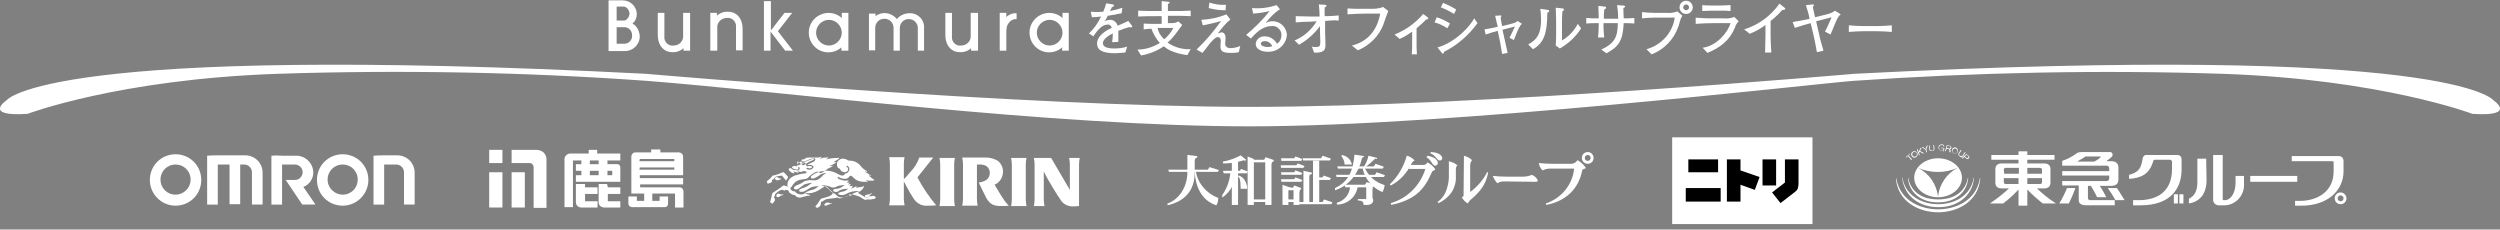 <?xml version="1.0" encoding="utf-8"?>
<!-- Generator: Adobe Illustrator 27.7.0, SVG Export Plug-In . SVG Version: 6.00 Build 0)  -->
<svg version="1.1" id="グループ_79" xmlns="http://www.w3.org/2000/svg" xmlns:xlink="http://www.w3.org/1999/xlink" x="0px"
	 y="0px" viewBox="0 0 680.7 62.5" style="enable-background:new 0 0 680.7 62.5;" xml:space="preserve">
<rect x="0" y="0" width="680.7" height="62.5" fill="#808080" stroke="none"/>
<style type="text/css">
	.st0{fill:#FFFFFF;}
</style>
<g id="グループ_78" transform="translate(0 0)">
	<rect x="457.9" y="39.8" width="33.3" height="17.1"/>
	<path id="パス_225" class="st0" d="M409.5,49.4c-0.6,0-1.2,0.1-1.8,0.5c-0.5-0.5-0.9-1.2-1.2-1.9v-0.1l0,0
		c0.7,0.1,2.7,0.2,3.6,0.2h4.7c0.8,0,1.6-0.2,2.3-0.5c0.7,0.3,1.3,0.8,1.6,1.5c0.1,0.2-0.1,0.4-0.6,0.4L409.5,49.4"/>
	<path id="パス_226" class="st0" d="M394.5,43.9c0.8,0.2,1.6,0.5,2.3,1.1c-0.3,0.3-0.4,0.7-0.4,1.2V48c0.1,1.4-0.3,2.9-1,4.1
		c-0.9,1.4-2.2,2.5-3.7,3.2l-0.3-0.3c1.3-0.9,2.2-2.3,2.6-3.8c0.3-1,0.5-2,0.5-3.1V43.9L394.5,43.9"/>
	<path id="パス_227" class="st0" d="M398.6,42.4c0.8,0.2,1.6,0.6,2.2,1.2c-0.3,0.4-0.5,0.9-0.5,1.4v7.9c0,1.6-1.8,1.2-1.8,0.7
		L398.6,42.4C398.5,42.4,398.5,42.3,398.6,42.4"/>
	<path id="パス_228" class="st0" d="M398,53.7c2.9-1.5,5.4-3.8,6.9-6.8h0.3c-0.3,1.8-1,3.4-2.1,4.8c-0.8,1-1.7,1.9-2.7,2.7
		c-0.3,0.3-0.6,0.6-0.7,1C399,55.1,398.4,54.4,398,53.7"/>
	<path id="パス_229" class="st0" d="M420.9,55.4c4.2-1.4,7.3-5.1,7.7-9.5H422c-0.7,0-1.4,0.2-2,0.5c-0.5-0.5-0.8-1.1-1-1.8
		c0-0.1,0-0.2,0.1-0.2c1.2,0.1,2.4,0.2,3.5,0.2h5.4c0.6-0.1,1.2-0.4,1.5-1c0.9,0.5,1.7,1.2,2.3,2.1c0,0.3-0.9,0.2-1,0.7
		c-0.9,4.7-4.1,8.3-9.8,9.4L420.9,55.4z"/>
	<path id="パス_230" class="st0" d="M431.5,43c0,0.5,0.4,0.8,0.8,0.8c0.5,0,0.8-0.4,0.8-0.8c0-0.5-0.4-0.8-0.8-0.8
		S431.5,42.5,431.5,43 M430.7,43c0-0.9,0.7-1.6,1.6-1.6s1.6,0.7,1.6,1.6c0,0.9-0.7,1.6-1.6,1.6C431.4,44.6,430.7,43.9,430.7,43
		L430.7,43"/>
	<path id="パス_231" class="st0" d="M378.4,50.2c2.2-2.1,3.8-4.8,4.6-7.7c0-0.1,0-0.1,0.1-0.1c0.8,0.2,1.5,0.7,2.1,1.3
		c-0.3,0.1-0.5,0.2-0.8,0.7c-1.2,2.6-3.2,4.8-5.7,6.1L378.4,50.2z"/>
	<path id="パス_232" class="st0" d="M383.8,44.9h3.8c0.5,0,0.9-0.3,1.1-0.7c0.8,0.5,1.6,1.1,2.1,1.9c0,0.3-0.7,0.3-0.9,0.7
		c-2,4.7-4.5,7.6-11.1,9l-0.1-0.5c4.5-1.3,8-4.8,9.4-9.3h-4.5L383.8,44.9z"/>
	<path id="パス_233" class="st0" d="M388.4,42.8c1.6,1,1.5,2.3,2.4,2.3c0.3,0,0.6-0.2,0.7-0.6v-0.1c0-0.6-0.6-1.6-2.8-2
		L388.4,42.8z"/>
	<path id="パス_234" class="st0" d="M389.4,41.7c1.7,0.7,1.8,2.1,2.7,2c0.3,0,0.6-0.3,0.6-0.6V43c-0.1-0.6-0.8-1.5-3.1-1.6
		L389.4,41.7z"/>
	<path id="パス_235" class="st0" d="M348.7,45h4.3l0.3-0.5l1.9,0.7l-0.3,0.5h-6.1L348.7,45z"/>
	<path id="パス_236" class="st0" d="M354.7,43.1h5l0.4-0.7l2.3,0.8l-0.3,0.5h-7.3L354.7,43.1z"/>
	<rect id="長方形_81" x="357.5" y="43.7" class="st0" width="1.7" height="11.7"/>
	<path id="パス_237" class="st0" d="M354.9,55.1v-8.6l2.3,0.5v0.4c-0.3,0-0.7,0.1-0.7,0.8v6.9L354.9,55.1z"/>
	<path id="パス_238" class="st0" d="M349.1,50.3l2.6,0.9l-0.9,0.4v4.2h-1.6v-5.5H349.1z"/>
	<rect id="長方形_82" x="352.2" y="51.4" class="st0" width="1.6" height="4.4"/>
	<rect id="長方形_83" x="349.5" y="51.1" class="st0" width="3.2" height="0.7"/>
	<path id="パス_239" class="st0" d="M351.9,51.4l0.5-0.9l1.9,0.7l-0.1,0.4c-0.3,0-0.4,0.3-0.4,0.7S351.9,51.4,351.9,51.4"/>
	<rect id="長方形_84" x="350" y="54.3" class="st0" width="3.2" height="0.7"/>
	<path id="パス_240" class="st0" d="M348.8,46.9h3.6l0.3-0.5l1.9,0.7l-0.3,0.5h-5.4L348.8,46.9z"/>
	<path id="パス_241" class="st0" d="M348.8,48.8h3.6l0.3-0.5l1.9,0.7l-0.3,0.5h-5.4L348.8,48.8z"/>
	<path id="パス_242" class="st0" d="M348.8,43.1h3.6l0.3-0.5l1.9,0.7l-0.3,0.5h-5.4L348.8,43.1z"/>
	<path id="パス_243" class="st0" d="M353.2,55h6.9l0.4-0.7l2.3,0.8l-0.3,0.5h-9.2L353.2,55z"/>
	<path id="パス_244" class="st0" d="M358.6,48.3h1.5l0.3-0.5l2,0.7l-0.3,0.5h-3.4L358.6,48.3z"/>
	<path id="パス_245" class="st0" d="M318.1,46.2h10.8l0.4-0.7l2.6,0.8l-0.3,0.5h-13.3L318.1,46.2z"/>
	<path id="パス_246" class="st0" d="M325.6,46.6c0.5,3.3,2.9,6.1,6.1,7.3c0,0.3,0,0.7-0.1,1s-0.2,0.7-0.4,1
		c-4.1-1.3-5.7-5.2-5.9-9v-0.3H325.6z"/>
	<path id="パス_247" class="st0" d="M317.9,55.4c3.2-1.1,5.4-4.6,5.4-8.5v-4.7l2.7,0.3v0.4c-0.4,0-0.7,0.4-0.7,0.8l0,0v3.2
		c0,5-2.7,7.9-7.4,9V55.4z"/>
	<rect id="長方形_85" x="335.4" y="43.7" class="st0" width="1.7" height="12.1"/>
	<path id="パス_248" class="st0" d="M333,46.5h4.6l0.3-0.5l1.9,0.7l-0.3,0.5h-6.3L333,46.5z"/>
	<path id="パス_249" class="st0" d="M333,44c1.7-0.3,3.3-0.9,4.8-1.7l1.5,1.2l-0.3,0.3c-0.3-0.2-0.3-0.2-0.9,0
		c-1.7,0.5-3.4,0.7-5.1,0.7V44z"/>
	<path id="パス_250" class="st0" d="M339.6,51.4c0-1.6-1.1-3.6-2.6-3.6V48c0.5,0.3,0.8,0.7,0.8,3.4H339.6z"/>
	<path id="パス_251" class="st0" d="M339.7,42.6l1.7,0.7v12.5h-1.7V42.6z"/>
	<rect id="長方形_86" x="344.5" y="43.7" class="st0" width="1.7" height="12.1"/>
	<rect id="長方形_87" x="341.1" y="43.5" class="st0" width="3.6" height="0.7"/>
	<path id="パス_252" class="st0" d="M344.1,43.7l0.5-0.9l2.3,0.8l-0.3,0.5c-0.3,0-0.4,0.1-0.4,0.5C346.3,45,344.1,43.7,344.1,43.7
		"/>
	<rect id="長方形_88" x="341.1" y="54.3" class="st0" width="3.6" height="0.7"/>
	<path id="パス_253" class="st0" d="M335,47.1c-0.2,2.2-1,4.3-2.2,6v0.7c1.3-0.9,2.3-2.1,2.9-3.5v-3.2H335z"/>
	<path id="パス_254" class="st0" d="M364.1,45.3h10l0.4-0.7l2.3,0.8l-0.3,0.5h-12.2L364.1,45.3z"/>
	<path id="パス_255" class="st0" d="M363.8,47.6h10.6l0.4-0.7l2.3,0.8l-0.3,0.5h-12.9L363.8,47.6z"/>
	<rect id="長方形_89" x="372" y="50.4" class="st0" width="1.7" height="4"/>
	<path id="パス_256" class="st0" d="M366.1,50.3h6.1V51h-5.9L366.1,50.3z"/>
	<path id="パス_257" class="st0" d="M371.6,50.4l0.5-0.8l2.3,0.7l-0.3,0.5c-0.3,0-0.4,0.1-0.4,0.5S371.6,50.4,371.6,50.4"/>
	<path id="パス_258" class="st0" d="M371.9,45.4c0.8-0.6,1.6-1.3,2.3-2c0.2-0.2,0.4-0.3,0.7-0.1L375,43l-2.4-0.6
		c-0.2,1.1-0.7,2.2-1.3,3.1L371.9,45.4z"/>
	<path id="パス_259" class="st0" d="M363.5,51.8c4.7-1.5,6.7-5.8,7.3-8.6c0.1-0.3,0.2-0.4,0.5-0.4l0.1-0.3l-2.6-0.4
		c-0.4,4.3-1.5,7.3-5.3,9.1V51.8z"/>
	<path id="パス_260" class="st0" d="M371.6,45.7c1,2.3,3,4,5.4,4.7c0,0.3-0.1,0.7-0.2,1s-0.2,0.6-0.4,0.9
		c-2.7-1.1-4.8-3.6-5.4-6.5L371.6,45.7z"/>
	<path id="パス_261" class="st0" d="M372.3,54.2h-2.6v0.4h0.2c1.2,0,1.4,0.7,1.4,1.2h0.9c0.9,0,1.7-0.4,1.7-1.3
		C373.8,53.5,372.8,53.9,372.3,54.2"/>
	<path id="パス_262" class="st0" d="M367.6,50.8c-0.1,2.1-1.6,3.9-3.6,4.4v0.5c2.9,0,5.3-2.1,5.7-5L367.6,50.8z"/>
	<path id="パス_263" class="st0" d="M366.1,44.8c0-0.8-0.3-1.5-0.8-2.2v-0.4c1.4,0.2,2.5,1.2,2.8,2.6
		C368.1,44.8,366.1,44.8,366.1,44.8z"/>
	<rect id="長方形_90" x="133.2" y="40.8" class="st0" width="3.6" height="3.6"/>
	<rect id="長方形_91" x="133.2" y="46.9" class="st0" width="3.6" height="9.6"/>
	<rect id="長方形_92" x="139.3" y="46.9" class="st0" width="3.6" height="9.6"/>
	<path id="パス_264" class="st0" d="M139.3,40.8v3.6h4.8c0.6-0.1,1.1,0.4,1.2,1c0,0.1,0,0.2,0,0.3v10.9h3.5V43.4
		c0,0,0.1-2.6-3-2.6L139.3,40.8z"/>
	<path id="パス_265" class="st0" d="M168.9,43.7v-1.9h-6.3v-1h-2.3v1h-5c-0.8,0-1.5,0.6-1.6,1.4c0,0.1,0,0.2,0,0.2v13h2.3V43.7
		h2.3v1h-1.5v1.8h1.5v1.2h-1.5v1.8h12.1v-4.1c-0.1-0.4-0.4-0.7-0.8-0.7h-2.7v-1H168.9z M163,47.7h-2.4v-1.2h2.4V47.7z M163,44.7
		h-2.4v-1h2.4V44.7z M166.7,47.7h-1.3v-1.2h1.3V47.7z"/>
	<path id="パス_266" class="st0" d="M159.1,50.1h-2.3v5c0,0.8,0.7,1.4,1.5,1.4c0,0,0,0,0.1,0h4.3v-1.7h-3.4v-2h3.4V51h-3.4v-0.9
		H159.1z"/>
	<path id="パス_267" class="st0" d="M165.3,50.1H163v5c0,0.8,0.7,1.4,1.5,1.4c0,0,0,0,0.1,0h4.3v-1.7h-3.4v-2h3.4V51h-3.4
		L165.3,50.1z"/>
	<path id="パス_268" class="st0" d="M184.9,51h-10.6v-0.8H186v-1.7h-11.8v-0.8H186v-5c0-0.6-0.4-1.1-1-1.2c-0.1,0-0.1,0-0.2,0h-5
		v-0.8h-2.5v0.8H173c-0.6,0-1.1,0.5-1.1,1.2v10h3.5v2h-2v-1.2h-2.3v1.9c0,0.6,0.5,1,1,1c0,0,0,0,0.1,0h8.8c0,0,0.9,0.1,0.9-1.1v-1.8
		h-2.3v1.2h-2v-2h6.2v3.8h2.3V52C186,52,186.1,51,184.9,51 M174.2,43.3h9.4v0.6h-9.5L174.2,43.3z M174.2,45.6h9.4v0.6h-9.5
		L174.2,45.6z"/>
	<path id="パス_269" class="st0" d="M47.8,53c-2.3,0-4.1-1.8-4.1-4.1s1.8-4.1,4.1-4.1s4.1,1.8,4.1,4.1l0,0
		C51.9,51.2,50,53,47.8,53 M47.8,56c3.9,0,7-3.1,7-7s-3.1-7-7-7s-7,3.1-7,7C40.8,52.8,43.9,56,47.8,56L47.8,56"/>
	<path id="パス_270" class="st0" d="M93.3,56c-3.9,0-7-3.1-7-7s3.1-7,7-7s7,3.1,7,7l0,0C100.3,52.8,97.2,56,93.3,56L93.3,56
		 M93.3,53c2.3,0,4.1-1.8,4.1-4.1s-1.8-4.1-4.1-4.1c-2.3,0-4.1,1.8-4.1,4.1l0,0C89.2,51.2,91.1,53,93.3,53"/>
	<path id="パス_271" class="st0" d="M56.4,42.4v13.3h2.9V44.8h3.2v10.8h2.9V44.8h1.1c1.1,0,2.1,0.9,2.1,2.1v8.8h2.9V47
		c0-2.6-2.1-4.7-4.7-4.7h-7.6C58.3,42.3,57.3,42.3,56.4,42.4"/>
	<path id="パス_272" class="st0" d="M101.7,42.4v13.3h2.9V44.8h3.3c1.1,0,2.1,0.9,2.1,2.1v8.8h2.9V47c0-2.6-2.1-4.7-4.7-4.7l0,0
		h-3.6C103.7,42.3,102.7,42.3,101.7,42.4"/>
	<path id="パス_273" class="st0" d="M73.9,42.4v13.3h2.9V44.8h3.5c1.1,0,2.1,0.9,2.1,2.1c0,1.1-0.9,2.1-2.1,2.1l0,0h-2.5l4.5,6.7
		h3.6l-3.3-4.8c1.6-0.6,2.7-2.2,2.7-3.9c0-2.5-2.1-4.6-4.6-4.6h-3.9C75.8,42.3,74.8,42.3,73.9,42.4"/>
	<path id="パス_274" class="st0" d="M172.2,6.4c0.8-0.6,1.2-1.6,1.2-2.6c-0.1-2.1-1.8-3.7-3.8-3.7h-3.9v13.8h4.3
		c2.1,0.1,4-1.5,4.2-3.7C174.2,8.6,173.5,7.1,172.2,6.4 M169.8,1.8c0.9,0,1.6,1.1,1.6,1.9s-0.7,1.9-1.5,1.9h-2V1.8H169.8z
		 M169.9,11.9h-2V7.4h1.9c1.2-0.1,2.2,0.8,2.3,2c0,0.1,0,0.2,0,0.3c0.1,1.1-0.8,2.1-1.9,2.2C170.1,11.9,170,11.9,169.9,11.9"/>
	<path id="パス_275" class="st0" d="M186,3.5v6.7c-0.2,1.3-1.3,2.2-2.6,2.2c-1.2,0.2-2.3-0.7-2.5-1.9c0-0.2,0-0.4,0-0.6V3.5h-1.8
		v5.9c0,3.5,2.1,4.8,3.8,4.8c1.2,0.1,2.4-0.3,3.2-1.1v0.7h1.8V3.5H186z"/>
	<path id="パス_276" class="st0" d="M264.3,3.5v6.7c-0.2,1.3-1.3,2.2-2.6,2.2c-1.2,0.2-2.3-0.7-2.5-1.9c0-0.2,0-0.4,0-0.6V3.5
		h-1.8v5.9c0,3.5,2.1,4.8,3.8,4.8c1.2,0.1,2.4-0.3,3.2-1.1v0.7h1.9V3.5H264.3z"/>
	<path id="パス_277" class="st0" d="M272.2,13.8h1.8V3.5h-1.8V13.8z"/>
	<path id="パス_278" class="st0" d="M195.3,13.8V7.1c0.2-1.3,1.3-2.2,2.6-2.2c1.2-0.2,2.3,0.7,2.5,1.9c0,0.2,0,0.4,0,0.6v6.3h1.8
		V8c0-3.5-2.1-4.8-3.8-4.8c-1.2-0.1-2.4,0.3-3.2,1.1V3.5h-1.8v10.3H195.3z"/>
	<path id="パス_279" class="st0" d="M213.8,13.8h2.1l-4.1-5.3l3.9-5h-2.1l-3.7,4.8v-8H208v13.5h1.8V8.6L213.8,13.8z"/>
	<path id="パス_280" class="st0" d="M229.2,3.5v1.4c-2.2-2-5.6-1.8-7.6,0.4s-1.8,5.6,0.4,7.6c2,1.8,5.1,1.8,7.1,0v0.9h1.9V3.5
		H229.2z M225.7,12.4c-1.9,0-3.5-1.6-3.5-3.5s1.6-3.5,3.5-3.5s3.5,1.6,3.5,3.5S227.6,12.4,225.7,12.4L225.7,12.4"/>
	<path id="パス_281" class="st0" d="M289.3,3.5v1.4c-2.2-2-5.6-1.8-7.6,0.4s-1.8,5.6,0.4,7.6c2,1.8,5.1,1.8,7.1,0v0.9h1.8V3.5
		H289.3z M285.8,12.4c-1.9,0-3.5-1.6-3.5-3.5s1.6-3.5,3.5-3.5s3.5,1.6,3.5,3.5S287.7,12.4,285.8,12.4L285.8,12.4"/>
	<path id="パス_282" class="st0" d="M247.6,3.6c-1.3,0-2.6,0.6-3.4,1.6c-1.4-1.8-4-2.2-5.8-0.8V3.7h-1.8V8l0,0v5.7h1.7V7.6
		c0-1.4,1.1-2.5,2.5-2.5s2.5,1.1,2.5,2.5v6.2h1.7l0,0l0,0V7.6c0-1.4,1.2-2.5,2.5-2.4c1.3,0,2.4,1.1,2.4,2.4v6.2h1.7V7.7
		C251.8,5.4,249.9,3.5,247.6,3.6L247.6,3.6"/>
	<path id="パス_283" class="st0" d="M274,8.1c0-1.3,1.1-2.9,2.5-2.9c0.1,0,0.2,0,0.3,0V3.6c-0.1,0-0.2,0-0.3,0
		c-2.3,0-4.2,2.4-4.2,4.7"/>
	<path id="パス_284" class="st0" d="M296.5,9.1c1.4-1.3,2.5-2.9,3.3-4.6c-1.2,0.1-1.5,0.2-2.5,0.2L297,3.2c1.1,0.1,2.2,0.1,3.4,0
		c0.3-0.8,0.6-1.5,0.8-2.3l1.8,0.3c0.1,0,0.3,0.1,0.3,0.3s-0.1,0.3-0.6,0.5c-0.1,0.4-0.3,0.7-0.5,1c1.1-0.2,2.3-0.5,3.4-0.9
		l-0.2,1.5c-0.9,0.2-2.9,0.6-3.8,0.7c-0.2,0.5-0.5,1.1-0.9,1.5l0,0c0.6-0.3,1.2-0.4,1.8-0.4c0.9,0.1,1.6,0.8,1.8,1.6
		c1-0.4,1.9-0.8,2.9-1.3l1,1.3c0.1,0.1,0.1,0.2,0.1,0.3c0,0.1-0.2,0.2-0.9,0.1c-1,0.3-2,0.6-2.9,1c0,0.8,0,2.2,0,3l-1.7,0.1
		c0.1-0.6,0.2-1.3,0.2-2.4c-2,1-2.7,1.9-2.7,2.7s0.9,1.4,3,1.4c1.2,0,2.4-0.1,3.6-0.5l-0.5,1.6c-0.5,0-2,0.2-2.7,0.2
		c-3.8,0-5-1-5-2.7c0-1.3,1.1-2.9,4-4.2c-0.1-0.6-0.6-1-1.2-0.9c-1.1,0-2.4,1-3.8,3.2L296.5,9.1z"/>
	<path id="パス_285" class="st0" d="M319.5,7.6c-0.6,1.2-1.5,2.2-2.5,3.1c-0.9-0.8-1.6-1.9-1.8-3.1H319.5z M316.3,0.3
		c0,0.7,0,1.4,0,2.1V3h-1.6c-1.6,0-3.2,0-4.8-0.1v1.6c1.6-0.1,3.2-0.1,4.8-0.1h1.6v2.1h-1.5c-1.1,0-2.7,0-3.4-0.1V8
		c0.5-0.1,1.4-0.1,2.1-0.2c0.5,1.4,1.3,2.8,2.3,3.9c-1.8,1.1-3.9,1.8-6.1,1.8l1,1.6c2.2-0.4,4.3-1.2,6.2-2.5
		c1.4,1.4,4.5,2.2,6.4,2.4l0.9-1.6c-2.2,0.1-4.4-0.5-6.3-1.8c1.5-1.2,3-3.5,4-4.8l-1.1-1c-0.4,0.3-0.6,0.5-2.2,0.5H318v-2h1.4
		c1.6,0,3.2,0,4.8,0.1V2.9C322.6,3,321,3,319.4,3H318V2.4c0-0.4,0-0.9,0-1.3c0.3-0.2,0.5-0.3,0.5-0.4s-0.2-0.2-0.3-0.2L316.3,0.3z"
		/>
	<path id="パス_286" class="st0" d="M329.3,0.7c1.5,0.5,3,0.7,4.5,0.6l-0.1,1.5c-1.5,0-3.1-0.2-4.6-0.6L329.3,0.7z M327.1,5.4
		c2.3-0.1,4.7-0.6,6.8-1.5l1.1,1.4c-1.3,1.1-2.4,2.4-3.4,3.8l0,0c0.3-0.1,0.7-0.2,1-0.3c0.7,0,1.1,0.7,1.1,1.5
		c0,0.6-0.1,1.1-0.1,1.5c-0.1,0.6,0.4,1.2,1.1,1.3c0.1,0,0.2,0,0.3,0c0.9,0,1.9-0.2,2.7-0.6l-0.4,1.7c-0.7,0.2-1.5,0.2-2.2,0.2
		c-2.3,0-2.8-0.5-2.8-1.9c0-0.5,0.1-0.9,0.1-1.4c0-0.6-0.3-1-0.8-1s-1.1,0.5-1.7,1.2c-0.7,0.7-1.3,1.7-2.5,3.1l-1.6-0.9
		c2.5-2.4,4.7-5,6.7-7.8l0,0c-1.6,0.5-3.3,0.9-5,1.2L327.1,5.4z"/>
	<path id="パス_287" class="st0" d="M346.4,12.6c-0.4,0.1-0.8,0.2-1.2,0.2c-1.1,0-1.9-0.4-1.9-0.9c0-0.4,0.4-0.7,1.1-0.7
		C345.3,11.2,346.1,11.8,346.4,12.6 M340.6,10.5c2-2.4,3.9-3.4,5.6-3.4c1.3-0.2,2.5,0.8,2.7,2.1c0,0.2,0,0.3,0,0.5
		c0,0.9-0.5,1.8-1.2,2.2c-0.7-1.2-1.9-2-3.3-2c-1.3-0.1-2.4,0.8-2.5,2.1c0,1.3,1.5,2.1,3.3,2.1c2.7,0.1,5.1-2,5.2-4.7
		c-0.2-2.2-2.1-3.8-4.2-3.6c-0.6,0-1.1,0.2-1.6,0.5l0,0c1.1-1.5,2.4-2.8,3.9-3.8l-0.9-1.1c-2.2,0.7-4.4,1-6.7,0.8l0.3,1.5
		c1.5-0.1,3-0.3,4.5-0.7c-1.9,2.4-4,4.5-6.4,6.5L340.6,10.5z"/>
	<path id="パス_288" class="st0" d="M357.2,12.7c0.4,0.1,0.8,0.1,1.2,0.1c0.9,0,1.1-0.3,1.1-1.5c0-0.8-0.1-1.8-0.1-2.9V7.1l0,0
		c-1.5,2.1-3.5,3.8-5.7,5.1l-1.2-1.2c2.5-1,4.6-2.9,6-5.2l-1.7,0.1c-1.3,0-2.7,0.1-4,0.2V4.4c1.3,0,2.7,0.1,4,0.1h2.5
		c0-1.1-0.1-2.2-0.2-3.3l1.6,0.1c0.3,0,0.5,0.1,0.5,0.3c0,0.1-0.2,0.3-0.5,0.4c0,0.6-0.1,1.2,0,2.4h0.6c0.8,0,2.3-0.1,3.2-0.2v1.4
		c-0.8-0.1-1.6-0.1-2.4,0l-1.3,0.1v2.8c0,0.8,0.1,3,0.1,3.7c0,1.1-0.3,1.6-1,1.9c-0.7,0.2-1.4,0.3-2.1,0.2L357.2,12.7z"/>
	<path id="パス_289" class="st0" d="M368.1,12.4c4-1,6.8-3.8,7.7-8.7H372c-1.7,0-3.4,0.1-5.1,0.2V2.3c1.3,0.1,2.7,0.1,4,0.1h2.7
		c1,0,2-0.1,3-0.5L378,3c-0.5,1.2-0.9,2.4-1.3,3.6c-1.2,3.2-3.8,5.8-7,7.1L368.1,12.4z"/>
	<path id="パス_290" class="st0" d="M379.7,9.4c3-1.2,5.7-3.1,7.8-5.6l1.2,0.9c0.1,0.1,0.2,0.2,0.2,0.3c0,0.2-0.3,0.3-0.6,0.3
		c-0.8,0.9-1.7,1.6-2.6,2.4v3.9c0,1.1,0,2.1,0.1,3.2h-1.4c0.1-1.1,0.1-2.2,0.1-3.2v-3c-1.1,0.8-2.2,1.5-3.4,2L379.7,9.4z"/>
	<path id="パス_291" class="st0" d="M392.9,0.8c1.3,0.5,2.5,1.1,3.6,1.8l-0.6,1.2c-1.1-0.7-2.3-1.3-3.6-1.8L392.9,0.8z M391.2,4.7
		c1.3,0.4,2.5,1,3.6,1.7l-0.7,1.3c-1.1-0.7-2.3-1.3-3.5-1.6L391.2,4.7z M402.3,6.3c-2.4,3.3-5.5,6-9.1,7.8c-0.1,0.2-0.1,0.5-0.3,0.5
		c-0.2,0-0.3-0.1-0.4-0.3l-1.1-1.4c3.3-0.8,7.8-4.1,10-7.9L402.3,6.3z"/>
	<path id="パス_292" class="st0" d="M404.2,8c0.7-0.1,2.8-0.5,3.6-0.7c-0.3-1.5-0.5-1.9-0.7-3l1.4-0.1c0.2,0,0.3,0,0.3,0.2
		c0,0.1-0.1,0.2-0.2,0.3c0.1,0.8,0.2,1.6,0.4,2.4c3.1-0.7,3.9-1,4.2-1.4l1.2,0.8c-0.6,0.4-1,1.3-2.2,4.4l-1.2-0.6
		c0.2-0.4,1.2-2.4,1.5-3.1c-1.1,0.3-2.2,0.6-3.4,0.9c0.4,1.7,0.8,3.7,1.4,6.3l-1.5,0.3c-0.3-2-0.7-4.2-1.2-6.3
		c-1.1,0.3-2.2,0.6-3.3,1L404.2,8z"/>
	<path id="パス_293" class="st0" d="M416.1,12.1c2.6-1.4,3.5-3.1,3.5-6.9c0-0.9-0.1-1.9-0.2-2.8l2.1,0.3c0.2,0,0.3,0.1,0.3,0.3
		l0,0c0,0.2-0.1,0.3-0.5,0.5c0,5.5-0.9,8.2-3.9,9.9L416.1,12.1z M430.5,7.7c-1.4,2.3-3.5,4.2-5.8,5.5l-1.1-0.8
		c0.1-1.2,0.1-2.5,0.1-3.6V5.5c0-1.1-0.1-2.3-0.1-3.4l1.9,0.2c0.2,0,0.3,0.1,0.3,0.3s-0.1,0.4-0.4,0.5c-0.1,1.2-0.1,2.3-0.1,3.5V11
		c1.8-1,3.3-2.6,4.3-4.5L430.5,7.7z"/>
	<path id="パス_294" class="st0" d="M436,13.5c3.4-1.6,4.5-3.2,4.5-7.2h-3.9v1c0,1,0.1,2,0.2,2.9h-1.7c0.1-0.5,0.2-2.1,0.2-3.1
		V6.3c-1.5,0-2.2,0-3.4,0.1V4.9c1,0.1,2.4,0.1,3.4,0.1V4.7c0-1-0.1-2-0.1-3.1l1.8,0.2c0.2,0,0.3,0.1,0.3,0.3s-0.1,0.3-0.5,0.5
		c-0.1,0.8-0.1,1.7-0.1,2.5h3.9c0-1.2-0.1-2.5-0.3-3.7l1.6,0.1c0.3,0,0.6,0.1,0.6,0.3S442.3,2,442,2.2c0,0.9,0.1,1.9,0.1,2.8
		c1,0,1.9,0,2.9-0.1v1.5c-1.1-0.1-2-0.1-2.9-0.1c-0.2,4.9-1.5,6.5-4.7,8.2L436,13.5z"/>
	<path id="パス_295" class="st0" d="M459.1,1.2c0.4,0,0.8,0.4,0.8,0.8s-0.4,0.8-0.8,0.8s-0.8-0.4-0.8-0.8S458.7,1.2,459.1,1.2
		L459.1,1.2 M449.7,14.8c3.4-1.3,6.1-4.1,7.3-7.6c0.4-1,0.4-2,1.1-2.9l-1.4-1.2c-1,0.4-2.1,0.5-3.1,0.4h-3.2c-1.1,0-2.2-0.1-3.3-0.2
		V5c1.1-0.1,2.2-0.2,3.2-0.2h5.7c-0.6,4.2-3.7,7.5-7.7,8.6L449.7,14.8z M459.1,0.2c-1,0-1.8,0.8-1.8,1.8s0.8,1.8,1.8,1.8
		s1.8-0.8,1.8-1.8S460.1,0.2,459.1,0.2"/>
	<path id="パス_296" class="st0" d="M463.6,13c3.9-0.5,6.9-4.3,7.6-6.7h-5c-1.5,0-3,0.1-4.5,0.2V4.8c1.2,0.1,2.5,0.2,3.7,0.2h3.8
		c1,0.1,2.1,0,3-0.4l1.2,1.2c-0.5,0.5-0.8,1-1,1.7c-1.5,3.6-4.1,5.5-7.5,6.9L463.6,13z M463.5,1.4c0.9,0.1,1.7,0.1,2.6,0.1h2.5
		c0.9,0,1.7-0.1,2.6-0.1V3c-0.9-0.1-1.7-0.1-2.6-0.1h-2.5c-0.9,0-1.7,0.1-2.6,0.1V1.4z"/>
	<path id="パス_297" class="st0" d="M474.9,8c3.9-1.2,7.3-3.7,9.6-7l1.4,1.1c0.1,0.1,0.2,0.2,0.2,0.3c0,0.2-0.2,0.3-0.8,0.3
		c-1,1.1-2,2.1-3.2,3v4.2c0,1.5,0.1,2.9,0.2,4.4h-1.7c0-1.5,0.1-3,0.1-4.5v-3c-1.3,1-2.8,1.8-4.3,2.4L474.9,8z"/>
	<path id="パス_298" class="st0" d="M488.1,6c1.2-0.2,3-0.5,4.3-0.8l0.3-0.1c-0.2-1.2-0.6-2.5-1-3.7l1.9-0.2
		c0.2,0,0.3,0.1,0.3,0.2s-0.1,0.3-0.3,0.4c0,0.3,0.2,1.1,0.6,2.9l2-0.5c2.3-0.5,3-0.9,3.4-1.3l1.6,1c-0.4,0.3-0.7,0.7-0.9,1.1
		c-0.7,1.4-1.2,2.9-1.9,4.4l-1.5-0.8c0.3-0.4,1.7-3.6,1.8-3.9l-4.2,1.1l0.8,3.5c0.3,1.5,0.7,2.8,1.2,4.5l-1.8,0.4
		c-0.3-1.6-0.5-2.9-0.9-4.6L493,6.3c-1.4,0.4-2.9,0.8-4.3,1.3L488.1,6z"/>
	<path id="パス_299" class="st0" d="M515.1,8.7c-1.3-0.1-2.6-0.2-3.9-0.2h-3.9c-1.3,0-2.6,0.1-3.9,0.2V6.9
		c1.3,0.1,2.6,0.2,3.9,0.2h3.9c1.3,0,2.6-0.1,3.9-0.2V8.7z"/>
	<path id="パス_300" class="st0" d="M678.9,27.3c0,0-11-15.6-174.1-7.2c0,0-102.5,9-164.3,9s-164.6-9-164.6-9
		C12.8,11.7,1.8,27.3,1.8,27.3s-6.7,4.5,5.7,3.7c0,0,24.8-9.4,67.9-10.9c33.5-1.1,67.1-0.5,100.5,1.9
		c37.6,2.9,110.2,12.4,164.6,12.4S493.1,22.9,504.8,22c33.5-2.3,67-3,100.5-1.9c43.1,1.5,67.9,10.9,67.9,10.9
		C685.6,31.8,678.9,27.3,678.9,27.3"/>
	<path class="st0" d="M455.3,37.4V61h38.2V37.4H455.3z M459.7,43.4h8.1v3.5h-8.1V43.4z M468.5,54.9H459v-3.7h9.5V54.9z M477.8,51.7
		l-3.9-1.4v4.6h-3.7V43.4h3.7v3l5.2,1.8L477.8,51.7z M479.9,43.4h3.7v7.1h-3.7V43.4z M489.7,49.7c0,1.2-0.1,1.9-0.9,2.5l0,0l-4,3.1
		l-2.3-2.9l3.5-2.7v-6.3h3.7L489.7,49.7L489.7,49.7z"/>
	<path id="パス_303" class="st0" d="M527.7,43.1c-3.6,0-6.5,2.4-6.5,5.3s2.9,5.3,6.5,5.3s6.5-2.4,6.5-5.3S531.3,43.1,527.7,43.1
		 M527.7,53.6c-0.4-3.4-2.4-6.4-5.5-7.9c3.5,1.5,7.4,1.5,10.8,0C530.1,47.2,528,50.2,527.7,53.6"/>
	<path id="パス_304" class="st0" d="M527.7,55.1c-4.8,0-7.9-2.8-8.2-6.6h0.1c0.4,2.4,2.4,5.8,8.1,5.8s7.7-3.4,8.1-5.8h0.1
		C535.6,52.3,532.5,55.1,527.7,55.1"/>
	<path id="パス_305" class="st0" d="M527.7,56.4c-4.6,0-9.1-2.5-9.8-8h0.1c0.8,4.8,5.2,7.2,9.7,7.2s8.9-2.3,9.7-7.2h0.1
		C537,53.8,532.4,56.5,527.7,56.4"/>
	<path id="パス_306" class="st0" d="M527.7,57.8c-5.3,0-11-2.9-11.5-9.3h0.1c1.1,6.5,7.1,8.5,11.4,8.5s10.3-2,11.4-8.5h0.1
		C538.7,54.9,533,57.8,527.7,57.8"/>
	<path id="パス_307" class="st0" d="M519.5,42.5l-0.5,0.4l-0.1-0.1l1.1-1l0.1,0.1l-0.5,0.4l1,1.1l-0.2,0.2L519.5,42.5z"/>
	<path id="パス_308" class="st0" d="M520.8,41.3c0.4-0.3,0.9-0.1,1.2,0.3c0.3,0.4,0.1,0.9-0.3,1.2c-0.4,0.3-0.9,0.1-1.2-0.3
		C520.3,42.1,520.3,41.6,520.8,41.3C520.7,41.3,520.8,41.3,520.8,41.3 M521.6,42.6c0.3-0.2,0.4-0.6,0.3-0.9
		c-0.2-0.3-0.6-0.4-0.9-0.3c-0.3,0.2-0.4,0.6-0.3,0.9l0,0C520.9,42.6,521.3,42.8,521.6,42.6L521.6,42.6"/>
	<path id="パス_309" class="st0" d="M521.9,40.7l0.2-0.1l0.3,0.8l0.5-1.1l0.3-0.1l-0.4,0.9l1.1,0.6l-0.3,0.1l-0.9-0.5l-0.2,0.4
		l0.2,0.5l-0.2,0.1L521.9,40.7z"/>
	<path id="パス_310" class="st0" d="M524.5,40.7l0.2,0.7l-0.2,0.1l-0.2-0.7l-1-0.7l0.3-0.1l0.7,0.6l0.3-0.9l0.3-0.1L524.5,40.7z"
		/>
	<path id="パス_311" class="st0" d="M526.7,40.4c0.1,0.4-0.2,0.7-0.6,0.7c-0.5,0.1-0.8-0.1-0.8-0.5l-0.1-1h0.2l0.1,1
		c0,0.3,0.2,0.4,0.6,0.4c0.2,0,0.4-0.2,0.4-0.4v-0.1l-0.1-1h0.2L526.7,40.4z"/>
	<path id="パス_312" class="st0" d="M529.2,40.8c-0.2,0.2-0.4,0.2-0.6,0.2c-0.5,0-0.8-0.5-0.8-0.9c0-0.5,0.5-0.8,0.9-0.8l0,0
		c0.4,0,0.7,0.2,0.7,0.6h-0.2c0-0.3-0.2-0.4-0.5-0.4s-0.7,0.2-0.7,0.6v0.1c-0.1,0.3,0.2,0.7,0.5,0.7c0,0,0,0,0.1,0
		c0.3,0.1,0.6-0.1,0.6-0.4v-0.1h-0.6v-0.2l0.8,0.1l-0.1,0.9h-0.2L529.2,40.8z"/>
	<path id="パス_313" class="st0" d="M530.1,39.5l0.8,0.2c0.3,0.1,0.5,0.3,0.4,0.6c0,0.2-0.2,0.3-0.4,0.3l0,0
		c0.2,0.1,0.2,0.2,0.2,0.4s0,0.3,0,0.5l-0.3-0.1c-0.1-0.1,0-0.2,0-0.4s0-0.3-0.2-0.4l-0.6-0.1l-0.2,0.7l-0.2-0.1L530.1,39.5z
		 M530.6,40.4c0.2,0.1,0.4,0,0.5-0.2c0-0.2,0-0.3-0.3-0.4l-0.6-0.1l-0.1,0.6L530.6,40.4z"/>
	<path id="パス_314" class="st0" d="M532.6,40.2c0.4,0.2,0.6,0.7,0.5,1.1c-0.2,0.4-0.7,0.6-1.1,0.5c-0.4-0.2-0.6-0.7-0.5-1.1
		C531.6,40.3,532.1,40,532.6,40.2L532.6,40.2 M532,41.7c0.3,0.2,0.7,0,0.9-0.3s0-0.7-0.3-0.9s-0.7,0-0.9,0.3l0,0
		C531.5,41.1,531.7,41.5,532,41.7C532,41.6,532,41.6,532,41.7"/>
	<path id="パス_315" class="st0" d="M534.5,42.5c-0.2,0.3-0.5,0.4-0.8,0.2c0,0-0.1,0-0.1-0.1c-0.4-0.3-0.5-0.6-0.3-0.9l0.6-0.9
		l0.2,0.1l-0.6,0.9c-0.1,0.2-0.1,0.5,0.1,0.6h0.1c0.2,0.2,0.4,0.1,0.6,0c0,0,0-0.1,0.1-0.1l0.6-0.9l0.2,0.1L534.5,42.5z"/>
	<path id="パス_316" class="st0" d="M535.4,41.9l0.6,0.5c0.2,0.2,0.3,0.5,0.1,0.7s-0.5,0.3-0.7,0.1l-0.1-0.1l-0.4-0.4l-0.5,0.5
		l-0.2-0.2L535.4,41.9z M535,42.6l0.4,0.3c0.2,0.2,0.4,0.2,0.5,0c0.1-0.1,0.1-0.3-0.1-0.5l-0.4-0.3L535,42.6z"/>
	<path id="パス_317" class="st0" d="M554.6,51.3h2c1,0,1.7-0.5,1.7-1.5V46c0-1-0.7-1.5-1.7-1.5H552v-1h7.4v-1.3H552v-1h-2.4v1
		h-7.4v1.3h7.4v1H545c-1,0-1.7,0.5-1.7,1.5v3.8c0,1,0.7,1.5,1.7,1.5h2c-1.6,1.5-3.4,2.9-5.2,4.1h3.6c1.5-1.1,2.9-2.4,4.2-3.8V56h2.4
		v-4.4c1.3,1.4,2.7,2.6,4.2,3.8h3.6C557.9,54.2,556.2,52.8,554.6,51.3 M556,49.6c0,0.3-0.3,0.6-0.6,0.5H552v-1.6h4V49.6z
		 M555.4,45.7c0.3,0,0.6,0.2,0.6,0.5v1.1h-4v-1.6H555.4z M545.6,46.2c0-0.3,0.3-0.6,0.6-0.5h3.5v1.6h-4L545.6,46.2z M545.6,49.6
		v-1.1h4v1.6h-3.5C545.8,50.1,545.6,49.9,545.6,49.6"/>
	<path id="パス_318" class="st0" d="M576.4,51.2h-2.5c0.8,1.1,1.5,2.2,2.1,3.3h2.5C577.9,53.6,577.2,52.5,576.4,51.2"/>
	<path id="パス_319" class="st0" d="M568.5,54v-3.4h0.8c0.6,1,1.2,2,1.7,3.1h2.5c-0.4-0.8-1.2-2.3-1.8-3.1h3.2
		c1.1,0,1.9-0.5,1.9-1.7v-3.3c0-1.1-0.7-1.7-1.9-1.7h-1.4c0,0,1.3-1,1.5-1.2c0.3-0.3,0.3-0.8,0-1.1c-0.1-0.2-0.4-0.2-0.6-0.2h-7.8
		c-0.4,0-0.8,0.1-1.1,0.3c-1.2,0.9-2.5,1.6-4,2.1v1.3h12.1c0.4,0,0.7,0.3,0.7,0.7v0.8h-12.8v1.2h12.8v0.8c0,0.4-0.3,0.7-0.7,0.7
		h-12.1v1.2h4.5v4c0,1,0.8,1.4,2.1,1.4h7.7v-1.4h-6.4C568.9,54.6,568.5,54.3,568.5,54 M571.9,42.9c-0.1,0.1-1.2,0.9-1.7,1.1h-4.5
		c-0.1,0-0.1-0.1,0-0.1c0.7-0.4,1.5-0.8,2.1-1.3h4C572,42.6,572,42.7,571.9,42.9"/>
	<path id="パス_320" class="st0" d="M560.7,55.4h2.6c0.7-1.4,1.3-2.8,1.8-4.2h-2.3C562.2,52.7,561.5,54.1,560.7,55.4"/>
	<path id="パス_321" class="st0" d="M594,43.6c0-1-0.4-1.4-1.3-1.4h-8.1c-0.6-0.1-1.1,0.3-1.2,0.9v0.1c-0.4,2.4-0.9,3.7-3.7,4.4
		v1.1c3.3-0.2,5.6-1.3,6.6-4.9c0.1-0.2,0.2-0.3,0.5-0.3h4c0.3,0,0.5,0.2,0.6,0.4V44c0,0,0,1.5,0,2c0,6.1-3.9,8.5-9.1,8.5h-1.5v1.4
		h2.1c8.1,0,11.1-4.6,11.1-9.7C594,45.1,594,43.6,594,43.6"/>
	<rect id="長方形_97" x="591.9" y="52.9" class="st0" width="1.1" height="2.5"/>
	<rect id="長方形_98" x="593.4" y="52.9" class="st0" width="1.1" height="2.5"/>
	<rect id="長方形_99" x="612.7" y="47.9" class="st0" width="12.8" height="1.6"/>
	<path id="パス_322" class="st0" d="M638.1,44c0-0.9-0.4-1.5-1.3-1.5H624v1.4h11c0.4,0,0.4,0.1,0.4,0.5s0,1,0,2.3
		c0,5.5-4.5,8-9.2,8c0,0-0.8,0-1.3,0V56c0.6,0,1.3,0,1.8,0c6.9,0,11.4-4,11.4-9.4L638.1,44"/>
	<path id="パス_323" class="st0" d="M637.3,52.4c-0.9,0-1.6,0.7-1.6,1.6s0.7,1.6,1.6,1.6c0.9,0,1.6-0.7,1.6-1.6
		C638.9,53.2,638.2,52.4,637.3,52.4 M637.3,54.8c-0.4,0-0.8-0.3-0.8-0.8c0-0.4,0.3-0.8,0.8-0.8c0.4,0,0.8,0.3,0.8,0.8
		S637.7,54.8,637.3,54.8L637.3,54.8"/>
	<path id="パス_324" class="st0" d="M600.7,43.2h-2.4v6.4c0,2.1-0.6,3.7-2.3,4.5v1.3c2.9-0.5,4.8-2.5,4.8-6.4L600.7,43.2z"/>
	<path id="パス_325" class="st0" d="M605.2,42.2h-2.6v12c-0.1,0.9,0.5,1.6,1.4,1.7c0.1,0,0.2,0,0.3,0h0.9c3,0.2,5.6-2.1,5.8-5.2
		c0-0.2,0-0.4,0-0.6v-2.2h-2.3c0,0.2,0,1.5,0,1.8c0,3-1.4,4.8-2.9,4.8h-0.3c-0.2,0-0.3-0.1-0.3-0.3L605.2,42.2z"/>
	<path id="パス_326" class="st0" d="M259.8,44.7c0-0.6,0.1-1.2,0.2-1.7h-4.2c0.1,0.6,0.2,1.1,0.2,1.7c0,0.3,0,0.8,0,1.1v7.5
		c0,0.3,0,0.8,0,1.1c0,0.6-0.1,1.2-0.2,1.7h4.2c-0.1-0.6-0.2-1.1-0.2-1.7c0-0.3,0-0.8,0-1.1v-7.5C259.8,45.4,259.8,44.9,259.8,44.7"
		/>
	<path id="パス_327" class="st0" d="M279.3,44.7c0-0.6,0.1-1.2,0.2-1.7h-4.2c0.1,0.6,0.2,1.1,0.2,1.7c0,0.3,0,0.8,0,1.1v7.5
		c0,0.3,0,0.8,0,1.1c0,0.6-0.1,1.2-0.2,1.7h4.2c-0.1-0.6-0.2-1.1-0.2-1.7c0-0.3,0-0.8,0-1.1v-7.6C279.3,45.4,279.3,44.9,279.3,44.7"
		/>
	<path id="パス_328" class="st0" d="M293.8,56.1V45.8c0-0.3,0-0.8,0-1.1c0-0.6,0.1-1.2,0.2-1.7h-2.9c0.1,0.6,0.2,1.1,0.2,1.7
		c0,0.3,0,0.8,0,1.1v6c-0.2-0.5-0.5-1-0.7-1.3c-0.3-0.5-4.4-7.5-4.4-7.5h-4.7c0.1,0.6,0.2,1.1,0.2,1.7c0,0.3,0,0.8,0,1.1v7.5
		c0,0.3,0,0.8,0,1.1c0,0.6-0.1,1.2-0.2,1.7h2.9c-0.1-0.6-0.2-1.1-0.2-1.7c0-0.3,0-0.8,0-1.1v-6.6c0.3,0.6,0.8,1.5,1.1,2.1
		c0.8,1.4,2.3,3.9,3.4,5.5c0.7,1.3,2.2,2,3.7,1.9L293.8,56.1z"/>
	<path id="パス_329" class="st0" d="M254.1,42.9h-3.8c-0.5,1.5-1.4,2.9-2.5,4c-0.7,0.9-1.4,1.6-1.7,1.9v-3.2c0-0.3,0-0.8,0-1.1
		c0-0.6,0.1-1.2,0.2-1.7h-4.2c0.1,0.6,0.2,1.1,0.2,1.7c0,0.3,0,0.8,0,1.1v7.5c0,0.3,0,0.8,0,1.1c0,0.6-0.1,1.2-0.2,1.7h4.2
		c-0.1-0.6-0.2-1.1-0.2-1.7c0-0.3,0-0.8,0-1.1v-3.7c0.7,1.3,1.5,2.9,2.5,4.4c0.8,1.5,2.4,2.4,4.1,2.2c0.7,0,1.4,0,2.2-0.1
		c-2-2.4-3.7-4.9-5.1-7.6L254.1,42.9z"/>
	<path id="パス_330" class="st0" d="M270.8,50.3c1.4-0.6,2.3-2,2.3-3.6c0-1.1-0.5-2.2-1.4-2.9c-1-0.6-2.1-0.9-3.2-0.9
		c-0.8,0-1.2,0-2,0H262c0.1,0.6,0.2,1.1,0.2,1.7c0,0.3,0,0.8,0,1.1v7.5c0,0.3,0,0.8,0,1.1c0,0.6-0.1,1.2-0.2,1.7h4.2
		c-0.1-0.6-0.2-1.1-0.2-1.7c0-0.3,0-0.8,0-1.1v-7.5c0-0.2,0-0.6,0-0.9c0.2,0,0.5,0,0.7,0c0.4,0,0.7,0,1.1,0.1c1,0.2,1.7,1.1,1.7,2.1
		c0,1.7-1.1,2.4-3,2.7c0.6,1.2,1.3,2.8,2,4.1c1.1,2,2.2,2.3,4.3,2.3c0.6,0,1.3,0,1.9-0.1C273.3,54.8,271.3,51,270.8,50.3"/>
	<path id="パス_331" class="st0" d="M235.7,53.1c0.5-0.1,1.1-0.2,1.6-0.5h0.1v0.1c-0.2,0.1-0.4,0.3-0.6,0.5
		c-0.1,0.1-0.1,0.2-0.2,0.4c-0.1,0.1-0.1,0.1-0.2,0.1c-0.3,0.1-0.5,0-0.8-0.1c-0.1-0.1-0.1-0.2-0.1-0.3S235.6,53.1,235.7,53.1
		 M219.5,49.2c-0.2,0-0.5,0.1-0.7,0.3c-0.4,0.3-0.8,0.5-1.2,0.7c-0.4,0.1-0.9,0.3-1.2,0.6c-0.1,0.1-0.2,0.2-0.2,0.3s0,0.2,0,0.2
		c0.1,0.3,0.4,0.3,0.6,0.3c0.4-0.1,0.7-0.2,1-0.5c0.4-0.3,0.7-0.5,1.1-0.8c0.2-0.1,0.3-0.2,0.5-0.2c0.3-0.1,0.5-0.1,0.8-0.2
		c0.3-0.1,0.7-0.1,1-0.1l0,0c-0.3,0.1-0.6,0.3-0.8,0.5c-0.4,0.3-0.7,0.5-1.2,0.7c-0.4,0.2-0.8,0.2-1.1,0.4c-0.2,0.1-0.5,0.2-0.5,0.4
		c0,0.1,0,0.1,0,0.2c0.1,0.1,0.2,0.2,0.3,0.2c0.4,0.1,0.9,0,1.3-0.2c0.2-0.1,0.3-0.2,0.5-0.3c0.4-0.3,0.8-0.5,1.2-0.7
		c0.6-0.2,1.1-0.3,1.7-0.3c0.1,0,0.2-0.1,0.3-0.1l0,0c-0.1,0.1-0.1,0.1-0.2,0.2l0,0c-0.2,0.2-0.4,0.4-0.6,0.5
		c-0.2,0.1-0.4,0.2-0.6,0.3c-0.3,0.1-0.7,0.2-1.1,0.3c-0.2,0.1-0.5,0.2-0.7,0.3s-0.4,0.3-0.5,0.4c-0.4,0.3-0.9,0.4-1.3,0.3
		c-0.6,0-1.1-0.3-1.4-0.7l-0.1-0.1c-0.4,0-0.7-0.1-1-0.4c-0.1-0.1-0.2-0.3-0.2-0.5v-0.1c-0.1-0.1-0.2-0.1-0.3-0.1
		c-0.5-0.2-0.9-0.4-1.4-0.5c-0.1,0-0.1,0-0.2,0c-0.4,0.3-0.8,0.6-1.2,0.9c-0.6,0.4-1.1,0.7-1.7,1.1c-0.1,0.1-0.2,0.3-0.2,0.4
		c-0.1,0.3-0.1,0.6-0.2,1c-0.1,0.3-0.2,0.6-0.3,1c0,0.1,0,0.2,0.1,0.3c0.1,0,0.1,0,0.2,0c0.1,0,0.1,0.1,0.1,0.2
		c0.1,0.1,0.2,0.1,0.3,0l0,0c0.1-0.1,0.1-0.2,0.2-0.3c0.2-0.2,0.4-0.4,0.4-0.7c0-0.2-0.1-0.4-0.2-0.6c-0.1-0.1-0.1-0.2,0-0.3
		s0.2-0.1,0.2-0.3c0-0.1,0-0.3,0.1-0.4c0.4-0.4,0.9-0.8,1.4-1c0.1-0.1,0.3-0.1,0.4-0.1c0.1,0,0.2,0,0.2,0c0.1,0.1,0.3,0.1,0.4,0.2
		h0.1c0.1-0.1,0.2-0.1,0.3-0.2c0.2,0,0.4,0,0.6,0.1c0.1,0,0.1,0.1,0.2,0.1c0,0.2,0.1,0.4,0.3,0.6c0.4,0.3,0.8,0.6,1.3,0.6h0.1
		c0.1,0.1,0.2,0.3,0.4,0.4c0.1,0.1,0.2,0.1,0.4,0.2c0.2,0.1,0.4,0.1,0.6,0.1c0.2,0,0.3,0,0.5-0.1c0.4-0.1,0.8-0.2,1.2-0.3
		c0.2,0,0.3-0.1,0.5-0.1s0.3,0,0.5,0c0,0,0.1,0,0.1-0.1l0,0c0,0,0,0-0.1-0.1c-0.4-0.2-0.8-0.2-1.1-0.3c-0.1,0,0-0.1,0.1-0.2
		c0.3,0,0.7,0,1,0s0.7-0.1,1-0.2c0.2-0.1,0.4-0.1,0.6-0.2c0.7-0.3,1.3-0.7,1.9-1.1c0.3-0.2,0.7-0.4,1-0.3c0.1,0,0.3,0.1,0.3,0.2
		c0.3,0.3,0.5,0.6,0.8,0.8c0.2,0.2,0.4,0.3,0.6,0.5c0,0.2,0,0.3,0,0.5c-0.4,0.4-0.9,0.7-1.4,0.8c-0.3,0.1-0.7,0.2-1,0.3
		c-0.2,0-0.5,0.1-0.7,0.2c-0.1,0.1-0.2,0.2-0.3,0.3c-0.2,0.4-0.5,0.7-0.7,1.1c-0.2,0.2-0.4,0.5-0.6,0.7c0,0.1,0.1,0.2,0.2,0.1
		c0,0,0.1,0,0.1,0.1s0,0.2,0,0.2c0.1,0,0.1,0.1,0.2,0c0.3-0.1,0.6-0.3,0.8-0.5c0.1-0.2,0.2-0.4,0.2-0.6c0-0.1,0-0.2,0-0.2
		c0-0.1,0-0.4,0.2-0.4c0.1,0,0.1,0,0.2,0c0.1-0.1,0.2-0.2,0.4-0.3c0.1-0.1,0.2-0.1,0.3-0.2c0.4-0.2,0.9-0.3,1.3-0.3
		c0.6-0.1,1.1-0.1,1.6-0.2c0.2,0,0.4-0.1,0.6-0.1h0.1l0.1,0.1c0.1,0,0.1,0.1,0.2,0.1c0.1,0,0.2,0,0.3,0c0.6-0.1,1.2-0.2,1.7-0.5
		c0.4-0.1,0.8-0.2,1.3-0.1h0.1v-0.1c-0.2-0.1-0.4-0.2-0.7-0.3h-0.1c0-0.1,0.1-0.1,0.2-0.1c0.6,0,1.2,0.1,1.7,0.3
		c0.3,0.1,0.6,0.2,0.9,0.3c0.2,0.1,0.5,0.2,0.7,0.4c0.3,0.2,0.6,0.4,0.9,0.5c0.1,0,0.2,0,0.3,0s0.3-0.1,0.4-0.1c0.1,0,0.1,0,0.2,0
		c0.3,0,0.5,0.1,0.8,0c0.1,0,0.3-0.1,0.4-0.1c0.2,0,0.4,0,0.5,0s0.1-0.1,0.1-0.1l0,0c0,0-0.1-0.1,0-0.1c0.1-0.1,0.3-0.1,0.3-0.3
		c-0.2-0.2-0.5-0.4-0.8-0.4c-0.1,0-0.2,0.1-0.3,0.1s-0.1,0-0.2,0c-0.1,0-0.3,0-0.4,0c-0.1,0.1-0.1,0.2-0.2,0.3
		c-0.1,0.1-0.1,0.1-0.2,0c-0.1,0-0.2-0.1-0.3-0.1c-0.2,0-0.3,0.1-0.5,0.1c-0.1,0-0.1,0-0.2-0.1c-0.6-0.4-1.1-0.6-1.6-1
		c-0.1,0-0.1-0.1-0.1-0.2l0.1-0.1c0.1-0.1,0.3-0.1,0.4-0.2l0,0c0.4-0.3,0.7-0.6,0.9-1c0.1-0.1,0.1-0.2,0.2-0.3c0-0.1,0-0.1-0.1-0.1
		c-0.2,0.1-0.4,0.1-0.6,0.2c-0.3,0-0.5,0.1-0.8,0.1s-0.5,0.1-0.7,0.1l0,0c0-0.1,0.1-0.2,0.1-0.3v-0.1h-0.1c-0.4,0.3-0.8,0.4-1.2,0.6
		c0,0,0,0-0.1,0v-0.1c0.1-0.1,0.2-0.2,0.3-0.3c0-0.1,0.1-0.3,0-0.3c-0.2,0-0.5,0.1-0.7,0.1h-0.1c0.1-0.2,0.3-0.3,0.3-0.6
		c0-0.1-0.1-0.1-0.1,0c-0.1,0-0.3,0.1-0.4,0.1c-0.1,0-0.2,0-0.2,0c0-0.1,0.2-0.1,0.2-0.2c0.1-0.1,0.1-0.2,0.2-0.2v-0.1
		c-0.1,0-0.2,0-0.3,0s-0.2,0.1-0.4,0c0.1-0.2,0.3-0.3,0.4-0.4c0-0.1,0.1-0.2,0-0.2c-0.2,0-0.5,0.1-0.7,0.1c-0.5,0-1-0.1-1.5-0.3
		c-0.3-0.1-0.6-0.2-0.7-0.5c0-0.1,0-0.1,0-0.2c0-0.1,0.1-0.1,0.2,0c0.9,0.5,2.4,0.9,3-0.2c0.2-0.2,0.5-0.2,0.7,0
		c0.3,0.3,0.6,0.6,1,0.9c0.2,0.1,0.4,0.2,0.6,0.3c0.2,0.1,0.4,0.1,0.6,0.2c0.3,0,0.5,0.1,0.8,0.1c0.2,0,0.5,0,0.7,0s0.4,0,0.6,0.1
		c0,0,0.1,0,0-0.1s-0.3-0.1-0.4-0.3v-0.1c0,0,0-0.1,0.1,0c0.3,0.1,0.7,0.1,1.1,0.1c0.3,0,0.6,0,0.9-0.1c0,0,0.1,0,0.1-0.1
		c-0.5-0.3-0.9-0.6-1.3-1c-0.1,0-0.1-0.1-0.2-0.1c0,0-0.1-0.1,0-0.1c0.2,0,0.4,0,0.5,0h0.1c0-0.1,0-0.1-0.1-0.1s-0.2-0.1-0.3-0.1
		c-0.4-0.3-0.8-0.6-1.3-0.8c0,0,0,0,0-0.1l0,0c0,0,0,0,0.1,0c0.2,0.1,0.4,0.1,0.5,0c0,0,0,0,0-0.1c-0.3-0.1-0.6-0.3-0.8-0.5
		c-0.2-0.1-0.4-0.3-0.6-0.5c-0.2-0.2-0.4-0.5-0.7-0.8c-0.1-0.1-0.3-0.3-0.5-0.4c-0.3-0.2-0.6-0.4-1-0.5c-0.5-0.1-1-0.2-1.5-0.2
		c-0.1,0-0.2,0-0.2-0.1c-0.1-0.1-0.2-0.1-0.4-0.2c-0.1-0.1-0.2-0.1-0.3-0.1c-0.3-0.1-0.5-0.1-0.8-0.1c-0.6,0.1-1,0.4-1.3,0.9
		c-0.1,0.1-0.1,0.3-0.1,0.4c0,0.2,0,0.3,0,0.5c0,0.1,0.1,0.3,0.1,0.4c0,0.1,0.1,0.1,0.1,0.2c0.1,0.1,0.2,0.2,0.3,0.2
		c0.1,0.1,0.2,0.1,0.3,0.2c0.1,0.2,0.2,0.3,0.3,0.5c0.1,0.1,0.3,0.2,0.5,0.3c0.1,0,0.2,0.1,0.4,0.1s0.3,0,0.5-0.1
		c0.1,0,0.2-0.1,0.3-0.2c0.2-0.2,0.3-0.4,0.2-0.7c0-0.2-0.2-0.4-0.4-0.5c-0.1-0.1-0.1-0.2,0-0.2c0.1-0.1,0.2-0.1,0.3,0
		c0.4,0.2,0.6,0.7,0.4,1.2c-0.1,0.2-0.2,0.4-0.3,0.5c-0.2,0.2-0.5,0.3-0.8,0.4c-0.1,0.2-0.2,0.3-0.4,0.4c-0.1,0.1-0.2,0.1-0.4,0.1
		s-0.5-0.1-0.7-0.2c-0.5-0.2-0.9-0.5-1.4-0.7c-0.3-0.1-0.7-0.2-1-0.3c-0.5-0.1-1.1-0.2-1.6-0.1l0,0c-0.8,0.1-1.6,0.2-2.3,0.6
		c-0.4,0.1-0.8,0.4-1.2,0.7c-0.2,0.1-0.4,0.3-0.3,0.6c0,0.1,0.1,0.1,0.2,0.2c0.2,0,0.4,0,0.6,0c0.6-0.3,1.2-0.6,1.7-1
		c0.5-0.3,1-0.5,1.6-0.5h0.1c-0.2,0.1-0.4,0.2-0.5,0.3s-0.2,0.2-0.4,0.3c-0.3,0.3-0.5,0.6-0.8,0.8s-0.5,0.4-0.9,0.5
		c-0.1,0-0.3,0.1-0.4,0.1c-0.1,0-0.3,0-0.4,0c-0.4,0-0.9,0-1.3-0.1C220.4,49.1,220,49.1,219.5,49.2 M225.9,55.3c0.2,0,0.4,0,0.6,0
		c0.1,0,0,0.1,0,0.1c-0.3,0.1-0.6,0.2-0.9,0.3c-0.3,0.2-0.6,0.3-0.9,0.3c-0.1,0-0.1,0-0.1,0c-0.1,0-0.1-0.1-0.1-0.2
		c-0.1-0.2,0-0.3,0.2-0.4c0.2-0.2,0.5-0.3,0.8-0.3C225.5,55.2,225.7,55.2,225.9,55.3 M222,46.9c-0.2,0.1-0.5,0.2-0.7,0.4
		c-0.1,0.1-0.2,0.1-0.3,0.2c-0.2,0.2-0.4,0.3-0.6,0.5c-0.1,0.1-0.1,0.1-0.2,0.2l-0.2,0.2c-0.2,0.2-0.4,0.3-0.7,0.3
		c-0.4,0.1-0.7,0.1-1.1,0.2c-1.1,0.1-2,0.8-2.5,1.7c0,0.1-0.2,0.2-0.2,0.3l-0.1,0.1l-0.1,0.1c-0.2-0.1-0.5-0.2-0.7-0.2
		c-0.1-0.1-0.2-0.2-0.2-0.3s0-0.2,0-0.2c0-0.5,0.1-1,0.4-1.4c0.1-0.1,0.1-0.2,0.2-0.3c0.4-0.4,0.9-0.7,1.4-0.9
		c0.9-0.3,1.8-0.5,2.8-0.6c0.2,0,0.4-0.1,0.4-0.4c0-0.1,0-0.1-0.1-0.1c-0.2-0.1-0.5-0.1-0.7-0.1c-0.1,0-0.3-0.1-0.4-0.1v0.1
		c0.1,0.1,0.2,0.1,0.2,0.2c0,0,0,0-0.1,0c-0.2,0-0.3,0-0.5,0c-0.3,0-0.6-0.1-0.8-0.2v0.1c0.1,0.1,0.2,0.1,0.2,0.2V47
		c-0.4,0-0.8-0.1-1.2-0.3c0,0-0.1,0-0.1,0.1s0.1,0.2,0.2,0.3c0,0,0.1,0.1,0,0.1c-0.5,0-0.9-0.2-1.2-0.6c0,0,0,0-0.1,0
		c-0.1-0.1-0.1-0.2-0.2-0.2c-0.1-0.1,0-0.3,0-0.4c0.1-0.2,0.3-0.3,0.5-0.2c0.3,0.1,0.5,0.4,0.8,0.5c0,0,0.1,0,0.2,0
		c0.1,0,0.2,0,0.4,0c0.1,0,0.2,0.1,0.3,0.1c0.2,0.1,0.5,0,0.6-0.2c0.2-0.2,0.2-0.5,0-0.7c-0.1-0.1-0.2-0.1-0.2,0
		c-0.1,0.1,0,0.3,0,0.5c-0.1,0.2-0.2,0.2-0.4,0.2c-0.1,0-0.2-0.1-0.3-0.1s-0.2,0-0.3,0c-0.2,0-0.2-0.1-0.4-0.2
		c-0.1,0-0.2-0.1-0.3-0.2c-0.1-0.1-0.1-0.2,0-0.3s0.3-0.2,0.4-0.1c0.2-0.2,0.5-0.2,0.7,0c0.1,0,0.2-0.1,0.3-0.2c0.1-0.1,0-0.2,0-0.3
		l0,0c0.1,0,0.1,0.1,0.2,0.2c0.1,0,0.2,0,0.2,0c0.1-0.1,0.2-0.2,0.4-0.2c0.1,0,0.1-0.1,0.1-0.1c0-0.1,0-0.1-0.1-0.2
		c0-0.1-0.1-0.2-0.1-0.2c-0.1,0-0.3,0-0.4-0.1c-0.1,0-0.2,0-0.2,0.1s0.2,0.1,0.2,0.2c0,0.1-0.1,0.2-0.2,0.1c-0.1,0-0.1-0.1-0.1-0.1
		c0-0.1,0-0.2-0.1-0.2c-0.1-0.1,0.1-0.3,0.2-0.3s0.2,0,0.4,0.1s0.2-0.1,0.4-0.1h0.1c0.2,0.1,0.5,0.2,0.8,0.1
		c0.9-0.2,1.6-0.6,2.5-0.9c0.1,0,0.2,0,0.2,0.1c0.1,0.1,0,0.1-0.1,0.2c-0.1,0.1-0.2,0.1-0.4,0.2c-0.5,0.2-0.9,0.4-1.4,0.7
		c-0.1,0-0.1,0.1-0.2,0.2c0,0.2,0,0.4,0.1,0.6l0.1,0.1c0.3-0.1,0.6-0.1,0.9-0.1c0.2,0,0.3,0.1,0.5,0.2c0,0.1,0.1,0.1,0,0.2
		c-0.4,0.3-0.8,0.3-1.2,0.1c-0.1,0-0.2,0-0.3,0.1c0,0.1,0,0.1,0,0.2c0.2,0.1,0.4,0.2,0.6,0.2c0.5,0.1,1-0.2,1.3-0.6
		c0.1-0.4-0.4-0.6-0.7-0.7c-0.3,0-0.5,0-0.8,0h-0.1c0,0-0.1-0.1,0-0.1c0.6-0.3,1.1-0.5,1.7-0.8c0.1-0.1,0.2-0.2,0.3-0.3
		c0-0.1,0-0.1,0.1-0.2c0-0.1,0-0.2-0.1-0.3s-0.2-0.2-0.3-0.1c-0.4,0-0.8,0.2-1.2,0.3c-0.4,0.2-0.9,0.4-1.3,0.5
		c-0.2,0.1-0.5,0.1-0.7,0s-0.2-0.3-0.1-0.4l0,0c0.2-0.2,0.4-0.1,0.6-0.1h0.1c0.1-0.2,0.3-0.3,0.5-0.4c0.2-0.1,0.4-0.1,0.6-0.1
		c0.2,0,0.4,0,0.5,0c0.3,0,0.6,0,0.9,0c0.4,0,0.7,0,1.1,0c0.2,0,0.4,0,0.6-0.1c0.2-0.1,0.3-0.1,0.5-0.1v0.1
		c-0.1,0.1-0.3,0.2-0.4,0.3v0.1c0.2,0,0.4-0.1,0.6-0.2c0.4-0.1,0.7-0.1,1.1-0.1c0.1,0,0.3-0.1,0.4-0.1c0,0,0.1,0,0.1,0.1
		c-0.1,0.2-0.3,0.3-0.5,0.4v0.1c1-0.3,2.1-0.4,3.1-0.4c0.1,0,0.2,0,0.3-0.1c0,0,0.1,0,0.1,0.1l0,0c0,0.1-0.1,0.1-0.1,0.2
		c-0.1,0.1-0.2,0.2-0.4,0.3c-0.4,0.2-0.7,0.4-1.1,0.7l0,0c0.2,0,0.4-0.1,0.6-0.1c0,0,0,0,0.1,0c0,0,0,0,0.1,0l0,0
		c-0.2,0.3-0.5,0.5-0.8,0.6c-0.1,0.1-0.3,0.2-0.4,0.2c-0.1,0.1-0.2,0.1-0.4,0.1c0,0-0.1,0-0.1,0.1c0,0,0.1,0.1,0.2,0.1
		c0.2,0,0.3-0.1,0.5-0.1v0.1l-0.1,0.1c-0.2,0.1-0.3,0.2-0.5,0.3c-0.3,0.1-0.5,0.2-0.8,0.4c-0.5,0.4-1.1,0.8-1.7,1.1h-0.1
		c-0.1,0-0.1,0.1-0.2,0.1C222.9,46.6,222.5,46.7,222,46.9 M213.9,49c-0.3-0.3-0.6-0.7-0.9-1.1c-0.1-0.1-0.1-0.1-0.2-0.1
		c-0.2,0-0.3,0.1-0.5,0.1s-0.4,0-0.6,0.1c-0.2,0-0.4,0.1-0.6,0.2c-0.2,0.2-0.3,0.4-0.5,0.6l-0.1,0.1c-0.1,0-0.3,0-0.3,0.2
		s0,0.4-0.1,0.5c-0.3,0.2-0.6,0.3-1,0.4c-0.1,0-0.2-0.1-0.2-0.1c0-0.1,0-0.1,0-0.2v-0.1l-0.1-0.1v-0.1c0-0.1,0.1-0.1,0.2-0.2
		c0.3-0.2,0.5-0.5,0.8-0.7c0.2-0.2,0.3-0.4,0.5-0.6c0,0,0.1,0,0.1-0.1c0.4-0.1,0.8-0.1,1.2-0.3c0.2-0.1,0.4-0.1,0.6-0.2
		c0.3-0.1,0.6-0.3,0.9-0.4c0.1,0,0.2,0,0.3,0c0.1,0.1,0.2,0.2,0.3,0.3c0.3,0.3,0.6,0.6,0.9,1v0.1c-0.2,0.3-0.4,0.6-0.6,0.9
		C214,49.1,213.9,49.1,213.9,49 M212.1,49c-0.1,0-0.2,0.1-0.4,0.1c-0.3,0-0.5-0.1-0.7-0.4c-0.1-0.2,0.1-0.3,0.2-0.4
		c0.1-0.1,0.2-0.1,0.3-0.1c0.2,0,0.4,0.2,0.6,0.3c0.2,0.1,0.3,0.1,0.5,0.1c0.1,0,0.2,0.1,0.1,0.1C212.6,48.9,212.3,48.9,212.1,49
		 M212.5,52.9c0.3,0.1,0.5,0.1,0.8,0c0.1,0,0.1,0.1,0,0.1c-0.2,0.2-0.5,0.2-0.8,0.3c-0.1,0.1-0.1,0.2-0.2,0.2
		c-0.2,0.1-0.4,0.2-0.6,0.2c-0.1,0-0.3-0.1-0.3-0.3c-0.1-0.4,0.2-0.6,0.5-0.7C212.1,52.8,212.3,52.8,212.5,52.9 M229.1,51.6
		c0.5-0.1,1-0.2,1.6-0.2c0.1,0,0.2-0.1,0.3-0.1l0,0c-0.3,0.3-0.7,0.6-1.2,0.8c-0.4,0.1-0.8,0.1-1.2,0.3c-0.1,0-0.2,0.1-0.3,0.2
		c-0.1,0.1-0.1,0.3,0,0.3l0,0c0.6,0.3,1.3,0.3,1.9,0c0.5-0.2,0.9-0.5,1.4-0.6c0.3-0.1,0.6-0.2,0.9-0.2c0.5-0.1,0.9-0.1,1.4-0.1
		c0.1,0,0.1,0,0.2,0l0,0c-1,0.3-2,0.7-2.9,1.3c-0.6,0.3-1.2,0.5-1.9,0.5s-1.3-0.3-1.7-0.8c-0.1-0.1-0.1-0.2-0.2-0.2
		c-0.7-0.2-1.2-0.7-1.7-1.2c-0.5-0.6-1.2-0.9-1.9-1c0,0-0.1-0.1,0-0.1c0.9-0.1,1.8,0.1,2.6,0.5c0.4,0.1,0.8,0.1,1.2-0.1
		c0.4-0.2,0.8-0.4,1.2-0.4c0.3,0,0.6-0.1,0.9-0.1c0.2,0,0.4,0,0.5-0.1l0,0c-0.1,0-0.2,0.1-0.2,0.1c-0.3,0.2-0.6,0.4-0.9,0.6
		c-0.3,0.2-0.7,0.3-1.1,0.4c-0.3,0-0.6,0-0.8,0.1c-0.1,0-0.3,0.1-0.3,0.2c-0.1,0.1,0,0.3,0.1,0.4c0.3,0.2,0.7,0.2,1.1,0.1
		C228.4,51.9,228.8,51.8,229.1,51.6 M219.3,44.5c0-0.1,0-0.2-0.1-0.2s-0.2,0-0.3-0.1h-0.1c-0.1,0-0.3,0-0.4,0h-0.1v0.1
		c0.1,0.1,0.3,0.1,0.5,0.2c0,0,0,0,0,0.1s-0.1,0.1-0.2,0.1c-0.1,0-0.1-0.1-0.1-0.2c0-0.1-0.1-0.1-0.2,0c-0.1,0.1-0.1,0.2,0,0.3
		s0.2,0.2,0.4,0.2c0.1,0,0.3-0.1,0.4-0.2c0,0,0.1,0,0.2,0c0.1,0,0.1,0,0.1-0.1L219.3,44.5C219.4,44.6,219.3,44.6,219.3,44.5"/>
</g>
</svg>
